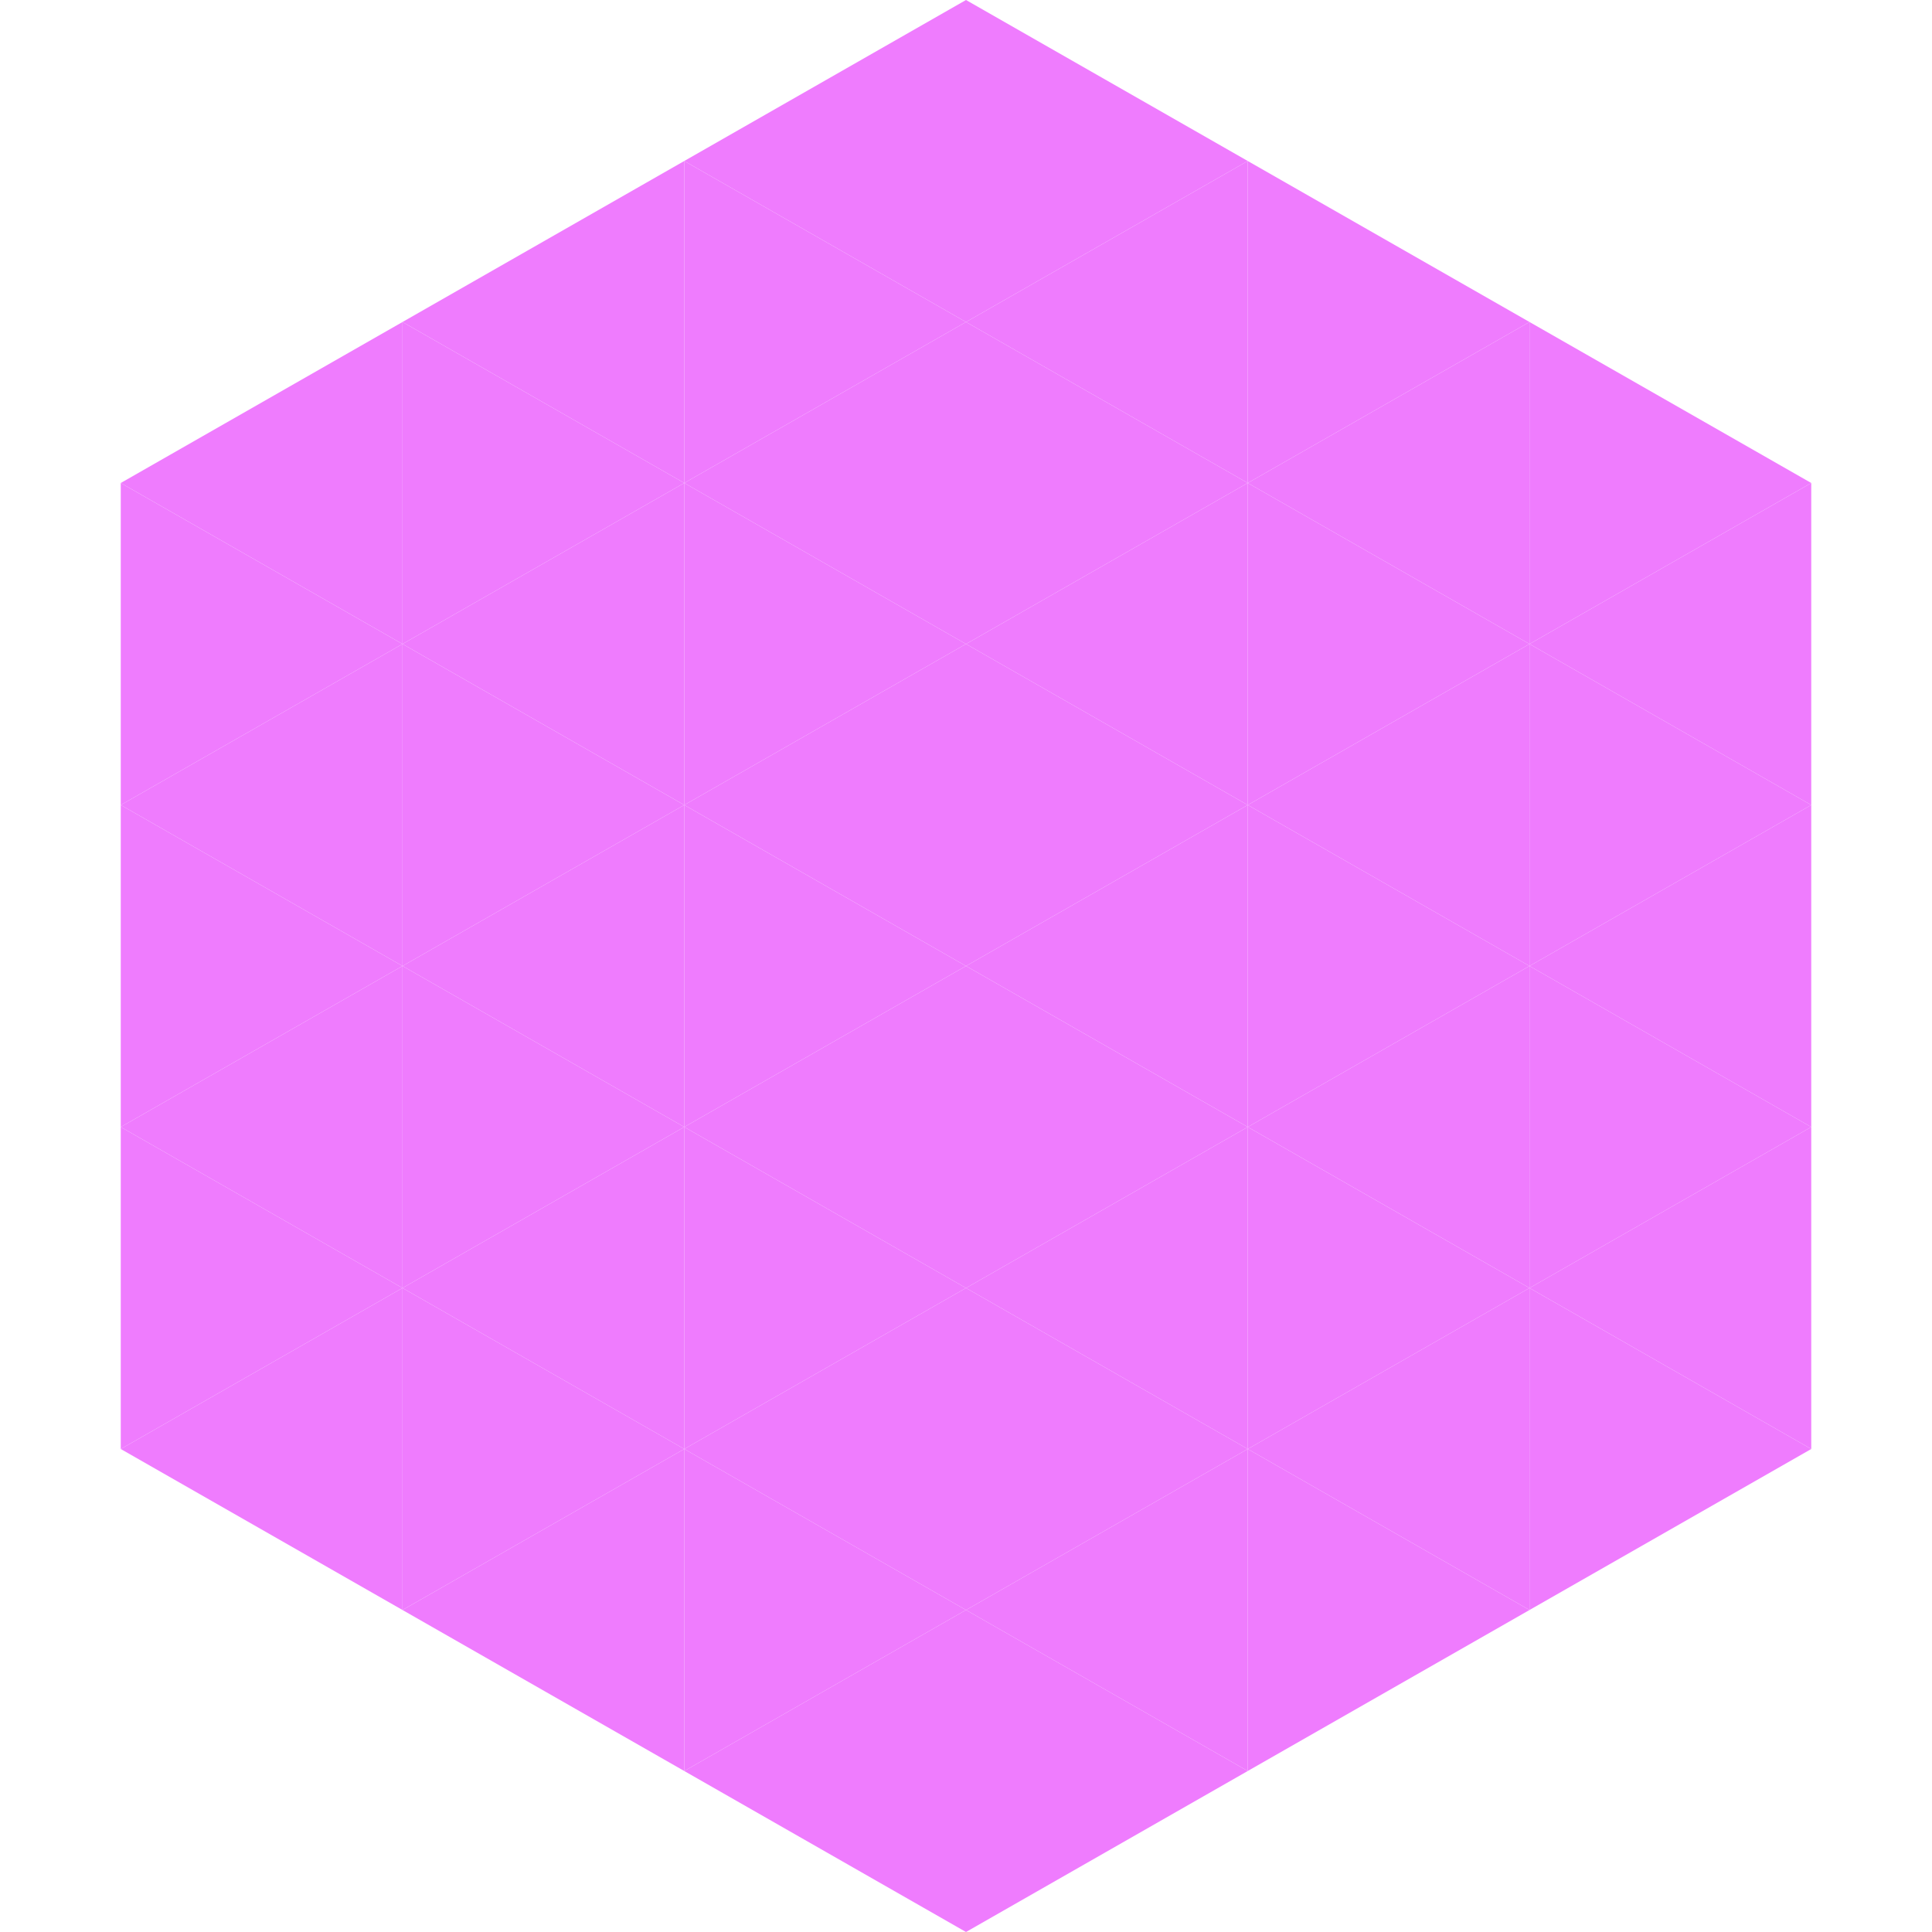 <?xml version="1.0"?>
<!-- Generated by SVGo -->
<svg width="240" height="240"
     xmlns="http://www.w3.org/2000/svg"
     xmlns:xlink="http://www.w3.org/1999/xlink">
<polygon points="50,40 15,60 50,80" style="fill:rgb(239,124,254)" />
<polygon points="190,40 225,60 190,80" style="fill:rgb(239,124,254)" />
<polygon points="15,60 50,80 15,100" style="fill:rgb(239,124,254)" />
<polygon points="225,60 190,80 225,100" style="fill:rgb(239,124,254)" />
<polygon points="50,80 15,100 50,120" style="fill:rgb(239,124,254)" />
<polygon points="190,80 225,100 190,120" style="fill:rgb(239,124,254)" />
<polygon points="15,100 50,120 15,140" style="fill:rgb(239,124,254)" />
<polygon points="225,100 190,120 225,140" style="fill:rgb(239,124,254)" />
<polygon points="50,120 15,140 50,160" style="fill:rgb(239,124,254)" />
<polygon points="190,120 225,140 190,160" style="fill:rgb(239,124,254)" />
<polygon points="15,140 50,160 15,180" style="fill:rgb(239,124,254)" />
<polygon points="225,140 190,160 225,180" style="fill:rgb(239,124,254)" />
<polygon points="50,160 15,180 50,200" style="fill:rgb(239,124,254)" />
<polygon points="190,160 225,180 190,200" style="fill:rgb(239,124,254)" />
<polygon points="15,180 50,200 15,220" style="fill:rgb(255,255,255); fill-opacity:0" />
<polygon points="225,180 190,200 225,220" style="fill:rgb(255,255,255); fill-opacity:0" />
<polygon points="50,0 85,20 50,40" style="fill:rgb(255,255,255); fill-opacity:0" />
<polygon points="190,0 155,20 190,40" style="fill:rgb(255,255,255); fill-opacity:0" />
<polygon points="85,20 50,40 85,60" style="fill:rgb(239,124,254)" />
<polygon points="155,20 190,40 155,60" style="fill:rgb(239,124,254)" />
<polygon points="50,40 85,60 50,80" style="fill:rgb(239,124,254)" />
<polygon points="190,40 155,60 190,80" style="fill:rgb(239,124,254)" />
<polygon points="85,60 50,80 85,100" style="fill:rgb(239,124,254)" />
<polygon points="155,60 190,80 155,100" style="fill:rgb(239,124,254)" />
<polygon points="50,80 85,100 50,120" style="fill:rgb(239,124,254)" />
<polygon points="190,80 155,100 190,120" style="fill:rgb(239,124,254)" />
<polygon points="85,100 50,120 85,140" style="fill:rgb(239,124,254)" />
<polygon points="155,100 190,120 155,140" style="fill:rgb(239,124,254)" />
<polygon points="50,120 85,140 50,160" style="fill:rgb(239,124,254)" />
<polygon points="190,120 155,140 190,160" style="fill:rgb(239,124,254)" />
<polygon points="85,140 50,160 85,180" style="fill:rgb(239,124,254)" />
<polygon points="155,140 190,160 155,180" style="fill:rgb(239,124,254)" />
<polygon points="50,160 85,180 50,200" style="fill:rgb(239,124,254)" />
<polygon points="190,160 155,180 190,200" style="fill:rgb(239,124,254)" />
<polygon points="85,180 50,200 85,220" style="fill:rgb(239,124,254)" />
<polygon points="155,180 190,200 155,220" style="fill:rgb(239,124,254)" />
<polygon points="120,0 85,20 120,40" style="fill:rgb(239,124,254)" />
<polygon points="120,0 155,20 120,40" style="fill:rgb(239,124,254)" />
<polygon points="85,20 120,40 85,60" style="fill:rgb(239,124,254)" />
<polygon points="155,20 120,40 155,60" style="fill:rgb(239,124,254)" />
<polygon points="120,40 85,60 120,80" style="fill:rgb(239,124,254)" />
<polygon points="120,40 155,60 120,80" style="fill:rgb(239,124,254)" />
<polygon points="85,60 120,80 85,100" style="fill:rgb(239,124,254)" />
<polygon points="155,60 120,80 155,100" style="fill:rgb(239,124,254)" />
<polygon points="120,80 85,100 120,120" style="fill:rgb(239,124,254)" />
<polygon points="120,80 155,100 120,120" style="fill:rgb(239,124,254)" />
<polygon points="85,100 120,120 85,140" style="fill:rgb(239,124,254)" />
<polygon points="155,100 120,120 155,140" style="fill:rgb(239,124,254)" />
<polygon points="120,120 85,140 120,160" style="fill:rgb(239,124,254)" />
<polygon points="120,120 155,140 120,160" style="fill:rgb(239,124,254)" />
<polygon points="85,140 120,160 85,180" style="fill:rgb(239,124,254)" />
<polygon points="155,140 120,160 155,180" style="fill:rgb(239,124,254)" />
<polygon points="120,160 85,180 120,200" style="fill:rgb(239,124,254)" />
<polygon points="120,160 155,180 120,200" style="fill:rgb(239,124,254)" />
<polygon points="85,180 120,200 85,220" style="fill:rgb(239,124,254)" />
<polygon points="155,180 120,200 155,220" style="fill:rgb(239,124,254)" />
<polygon points="120,200 85,220 120,240" style="fill:rgb(239,124,254)" />
<polygon points="120,200 155,220 120,240" style="fill:rgb(239,124,254)" />
<polygon points="85,220 120,240 85,260" style="fill:rgb(255,255,255); fill-opacity:0" />
<polygon points="155,220 120,240 155,260" style="fill:rgb(255,255,255); fill-opacity:0" />
</svg>
